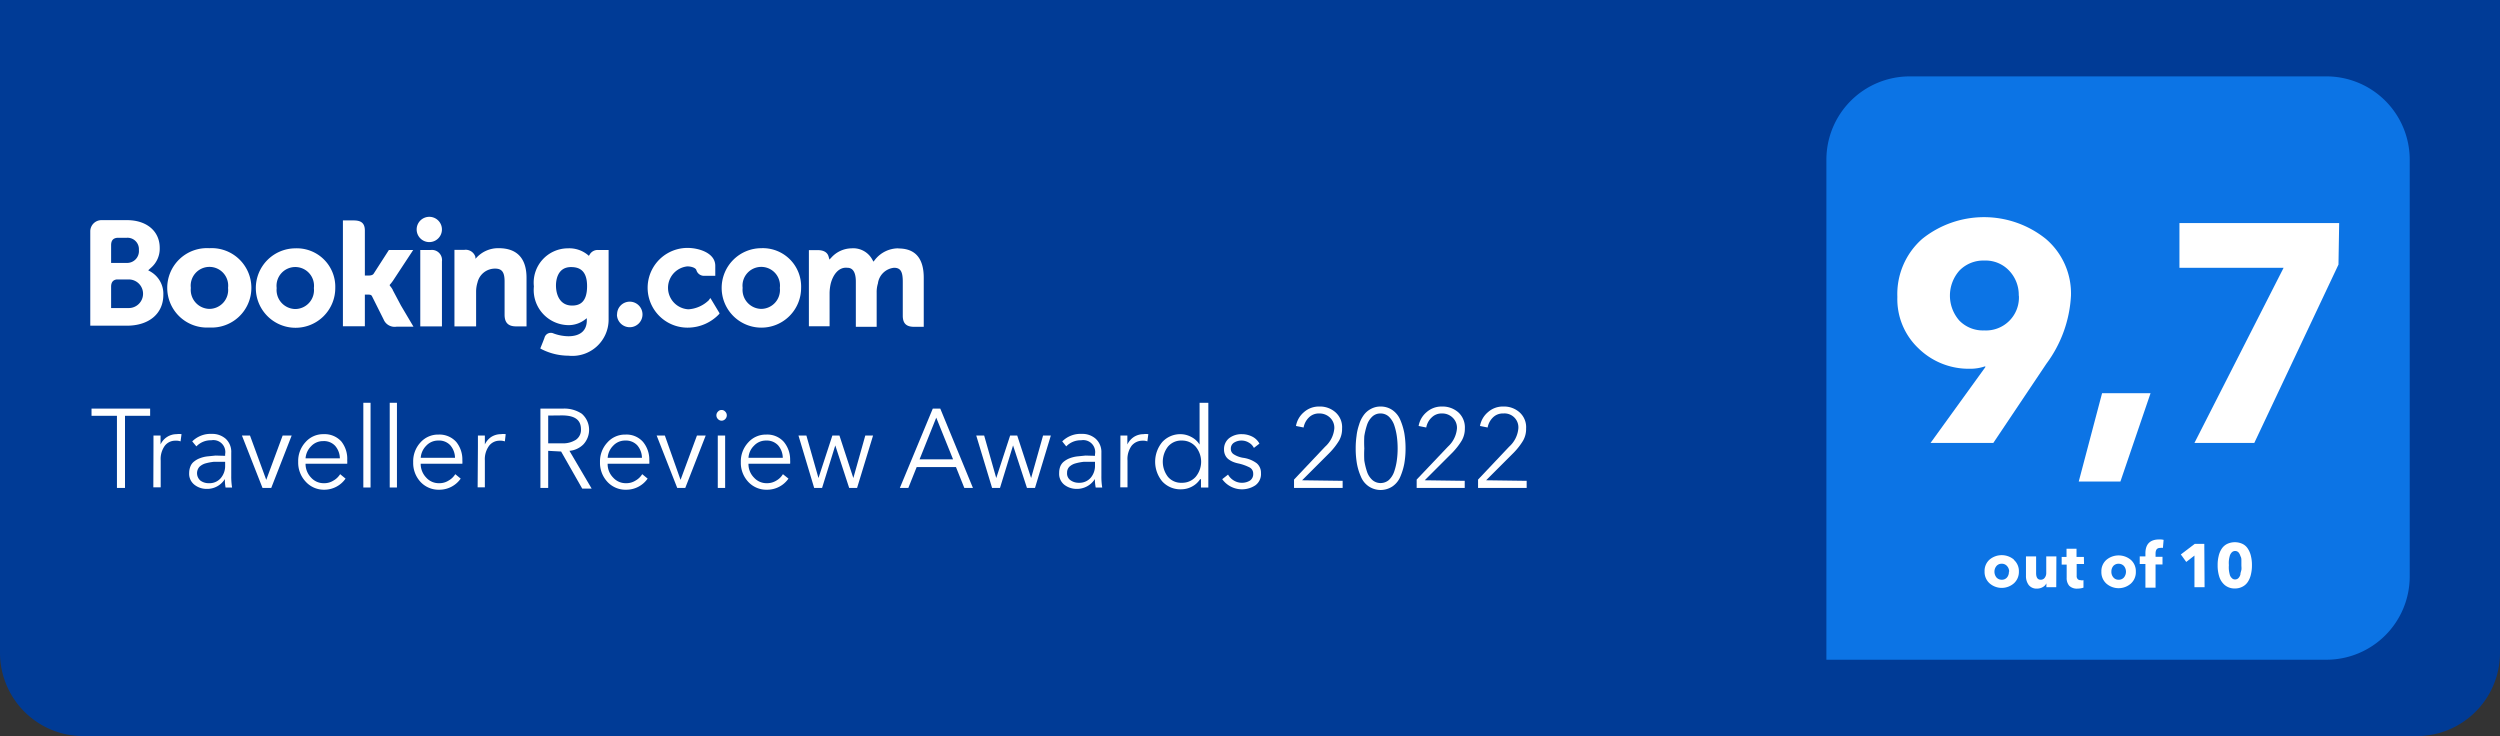 <?xml version="1.0" encoding="UTF-8"?> <svg xmlns="http://www.w3.org/2000/svg" viewBox="0 0 180 53"><rect x="0" y="0" width="180" height="53" fill="#333333" stroke="none"/> <defs> <style>.cls-1{fill:#003b96;}.cls-2{fill:#0c74e5;}.cls-3{fill:#fff;}</style> </defs> <title>bookingvector</title> <g id="Layer_2" data-name="Layer 2"> <g id="Layer_1-2" data-name="Layer 1"> <path class="cls-1" d="M0,0H180a0,0,0,0,1,0,0V47a6,6,0,0,1-6,6H6a6,6,0,0,1-6-6V0A0,0,0,0,1,0,0Z"></path> <path class="cls-2" d="M137.5,5.5h30a6,6,0,0,1,6,6v30a6,6,0,0,1-6,6h-36a0,0,0,0,1,0,0v-36A6,6,0,0,1,137.5,5.5Z"></path> <path class="cls-3" d="M9,29.94v5.19H8.42V29.94H6.59v-.52h4.22v.52Z"></path> <path class="cls-3" d="M11.05,32.19c0-.32,0-.6,0-.83h.51c0,.27,0,.48,0,.64h0a1.27,1.27,0,0,1,1.16-.74,1.16,1.16,0,0,1,.35,0l-.07.52a.91.91,0,0,0-.37-.05.94.94,0,0,0-.76.36,1.63,1.63,0,0,0-.3,1.07v1.93h-.53Z"></path> <path class="cls-3" d="M16.21,32.82V32.7a.86.86,0,0,0-1-1,1.43,1.43,0,0,0-1.07.44l-.3-.36a1.88,1.88,0,0,1,1.42-.54,1.46,1.46,0,0,1,1,.36,1.28,1.28,0,0,1,.39,1v1.66a4.84,4.84,0,0,0,.06.84h-.47a3.27,3.27,0,0,1-.05-.61h0a1.49,1.49,0,0,1-1.31.71,1.4,1.4,0,0,1-.87-.29,1,1,0,0,1-.39-.86,1.26,1.26,0,0,1,.1-.49.8.8,0,0,1,.28-.35,1.41,1.41,0,0,1,.4-.22,2.16,2.16,0,0,1,.53-.13l.59-.06Zm0,.43h-.16c-.25,0-.47,0-.66,0a4,4,0,0,0-.58.11,1.08,1.08,0,0,0-.45.25.7.7,0,0,0,.08,1,1,1,0,0,0,.61.18,1.06,1.06,0,0,0,.84-.36,1.33,1.33,0,0,0,.32-.89Z"></path> <path class="cls-3" d="M21,31.36l-1.47,3.77H18.9l-1.48-3.77H18l1.17,3.19h0l1.18-3.19Z"></path> <path class="cls-3" d="M25,33.13a1.86,1.86,0,0,1,0,.26H22a1.42,1.42,0,0,0,.4,1,1.21,1.21,0,0,0,.93.4,1.22,1.22,0,0,0,.68-.19,1.33,1.33,0,0,0,.48-.46l.39.32a1.87,1.87,0,0,1-1.55.8A1.77,1.77,0,0,1,22,34.67a2,2,0,0,1-.53-1.42A2,2,0,0,1,22,31.83a1.69,1.69,0,0,1,1.3-.57,1.62,1.62,0,0,1,1.28.53A2,2,0,0,1,25,33.13ZM22,33h2.47a1.4,1.4,0,0,0-.34-.9,1.09,1.09,0,0,0-.86-.34,1.16,1.16,0,0,0-.87.37A1.36,1.36,0,0,0,22,33Z"></path> <path class="cls-3" d="M26.68,29v6.1h-.52V29Z"></path> <path class="cls-3" d="M28.58,29v6.1h-.52V29Z"></path> <path class="cls-3" d="M33.29,33.13a1.86,1.86,0,0,1,0,.26h-3a1.42,1.42,0,0,0,.4,1,1.21,1.21,0,0,0,.93.4,1.22,1.22,0,0,0,.68-.19,1.33,1.33,0,0,0,.48-.46l.39.32a1.87,1.87,0,0,1-1.55.8,1.77,1.77,0,0,1-1.34-.56,2,2,0,0,1-.53-1.42,2,2,0,0,1,.52-1.42,1.69,1.69,0,0,1,1.3-.57,1.62,1.62,0,0,1,1.28.53A2,2,0,0,1,33.29,33.13Zm-3-.17h2.47a1.4,1.4,0,0,0-.34-.9,1.09,1.09,0,0,0-.86-.34,1.16,1.16,0,0,0-.87.37A1.36,1.36,0,0,0,30.29,33Z"></path> <path class="cls-3" d="M34.41,32.19c0-.32,0-.6,0-.83h.5c0,.27,0,.48,0,.64h0a1.33,1.33,0,0,1,.46-.54,1.3,1.3,0,0,1,.7-.2,1.09,1.09,0,0,1,.34,0l-.06.52a1,1,0,0,0-.38-.05.94.94,0,0,0-.75.36,1.63,1.63,0,0,0-.31,1.07v1.93h-.52Z"></path> <path class="cls-3" d="M39.47,32.46v2.67h-.56V29.42h1.61a2.27,2.27,0,0,1,1.37.37A1.54,1.54,0,0,1,42,32a1.61,1.61,0,0,1-1,.46l1.6,2.72h-.68l-1.52-2.67Zm0-2.54v2h1a1.72,1.72,0,0,0,1-.26.86.86,0,0,0,.36-.75c0-.69-.46-1-1.37-1Z"></path> <path class="cls-3" d="M46.75,33.13a1.86,1.86,0,0,1,0,.26h-3a1.38,1.38,0,0,0,.4,1,1.21,1.21,0,0,0,.93.4,1.22,1.22,0,0,0,.68-.19,1.33,1.33,0,0,0,.48-.46l.39.32a1.87,1.87,0,0,1-1.55.8,1.77,1.77,0,0,1-1.34-.56,2,2,0,0,1-.54-1.42,2,2,0,0,1,.53-1.42,1.69,1.69,0,0,1,1.3-.57,1.58,1.58,0,0,1,1.27.53A2,2,0,0,1,46.75,33.13Zm-3-.17h2.47a1.4,1.4,0,0,0-.34-.9,1.11,1.11,0,0,0-.86-.34,1.16,1.16,0,0,0-.87.37A1.36,1.36,0,0,0,43.75,33Z"></path> <path class="cls-3" d="M50.81,31.36l-1.47,3.77h-.58l-1.48-3.77h.59L49,34.55h0l1.18-3.19Z"></path> <path class="cls-3" d="M52.21,29.63a.37.37,0,0,1,.12.27.38.38,0,0,1-.12.28.36.36,0,0,1-.26.11.36.36,0,0,1-.25-.11.38.38,0,0,1-.12-.28.37.37,0,0,1,.12-.27.32.32,0,0,1,.25-.11A.33.33,0,0,1,52.21,29.63Zm0,1.73v3.77h-.53V31.36Z"></path> <path class="cls-3" d="M56.89,33.13a1.86,1.86,0,0,1,0,.26h-3a1.38,1.38,0,0,0,.4,1,1.21,1.21,0,0,0,.92.4,1.26,1.26,0,0,0,.69-.19,1.3,1.3,0,0,0,.47-.46l.4.32a1.87,1.87,0,0,1-1.56.8,1.77,1.77,0,0,1-1.33-.56,2,2,0,0,1-.54-1.42,2,2,0,0,1,.53-1.42,1.69,1.69,0,0,1,1.3-.57,1.59,1.59,0,0,1,1.27.53A2,2,0,0,1,56.89,33.13Zm-3-.17h2.47a1.4,1.4,0,0,0-.34-.9,1.11,1.11,0,0,0-.86-.34,1.16,1.16,0,0,0-.87.37A1.31,1.31,0,0,0,53.89,33Z"></path> <path class="cls-3" d="M57.49,31.36h.57l.87,3.06h0l1-3.06h.51l1,3.06h0l.86-3.06h.56l-1.15,3.77h-.57l-1-3.06h0l-.95,3.06h-.57Z"></path> <path class="cls-3" d="M66,33.63l-.6,1.5h-.61l2.37-5.71h.54l2.35,5.71h-.62l-.6-1.5Zm1.41-3.56-1.2,3h2.41Z"></path> <path class="cls-3" d="M70.29,31.36h.57l.87,3.06h0l1-3.06h.51l1,3.06h0l.86-3.06h.56l-1.14,3.77h-.58l-1-3.06h0L72,35.13h-.57Z"></path> <path class="cls-3" d="M78.84,32.82V32.7a.86.86,0,0,0-1-1,1.43,1.43,0,0,0-1.07.44l-.29-.36a1.87,1.87,0,0,1,1.42-.54,1.44,1.44,0,0,1,1,.36,1.29,1.29,0,0,1,.4,1v1.66a4.84,4.84,0,0,0,.06.84h-.47a3.31,3.31,0,0,1-.06-.61h0a1.52,1.52,0,0,1-1.32.71,1.44,1.44,0,0,1-.87-.29,1,1,0,0,1-.38-.86,1.26,1.26,0,0,1,.09-.49.87.87,0,0,1,.28-.35,1.56,1.56,0,0,1,.4-.22,2.25,2.25,0,0,1,.54-.13l.59-.06Zm0,.43h-.15c-.25,0-.47,0-.66,0a3.71,3.71,0,0,0-.58.11,1.06,1.06,0,0,0-.46.25.6.6,0,0,0-.16.43.59.59,0,0,0,.25.54,1,1,0,0,0,.6.18,1.07,1.07,0,0,0,.85-.36,1.32,1.32,0,0,0,.31-.89Z"></path> <path class="cls-3" d="M80.67,32.19c0-.32,0-.6,0-.83h.5c0,.27,0,.48,0,.64h0a1.36,1.36,0,0,1,.47-.54,1.29,1.29,0,0,1,.69-.2,1.16,1.16,0,0,1,.35,0l-.07.52a.88.88,0,0,0-.37-.05,1,1,0,0,0-.76.36,1.63,1.63,0,0,0-.3,1.07v1.93h-.52Z"></path> <path class="cls-3" d="M86.41,34.5a1.56,1.56,0,0,1-.6.54,1.65,1.65,0,0,1-.77.19,1.76,1.76,0,0,1-1.36-.57,2.22,2.22,0,0,1,0-2.83A1.76,1.76,0,0,1,85,31.26a1.67,1.67,0,0,1,.77.2,1.51,1.51,0,0,1,.6.55h0V29H87v6.1h-.53V34.5Zm-2.32-2.34a1.78,1.78,0,0,0,0,2.17,1.23,1.23,0,0,0,1,.43,1.29,1.29,0,0,0,1-.43,1.7,1.7,0,0,0,0-2.17,1.3,1.3,0,0,0-1-.44A1.24,1.24,0,0,0,84.09,32.16Z"></path> <path class="cls-3" d="M90.68,31.94l-.4.31a.88.88,0,0,0-.36-.38,1,1,0,0,0-.53-.15,1,1,0,0,0-.54.15.5.5,0,0,0-.23.44.45.45,0,0,0,.21.4,1.78,1.78,0,0,0,.66.25,2.11,2.11,0,0,1,1,.4.89.89,0,0,1,.3.7,1,1,0,0,1-.4.88A1.75,1.75,0,0,1,88,34.5l.42-.33a1.15,1.15,0,0,0,.42.43,1.1,1.1,0,0,0,.58.16A1.08,1.08,0,0,0,90,34.6a.56.56,0,0,0,.23-.5.49.49,0,0,0-.25-.44,3.4,3.4,0,0,0-.81-.29,2.14,2.14,0,0,1-.35-.1,1.43,1.43,0,0,1-.32-.17.77.77,0,0,1-.27-.3.92.92,0,0,1-.1-.44,1,1,0,0,1,.38-.82,1.45,1.45,0,0,1,.91-.28,1.66,1.66,0,0,1,.75.18A1.2,1.2,0,0,1,90.68,31.94Z"></path> <path class="cls-3" d="M96.67,34.62v.51h-3.5v-.6l2.24-2.37a2,2,0,0,0,.66-1.3,1,1,0,0,0-.31-.79,1.08,1.08,0,0,0-.77-.3,1,1,0,0,0-.74.28,1.33,1.33,0,0,0-.39.73l-.55-.11a1.68,1.68,0,0,1,.58-1,1.62,1.62,0,0,1,1.1-.4,1.68,1.68,0,0,1,1.17.42,1.43,1.43,0,0,1,.47,1.16,1.69,1.69,0,0,1-.22.88,4.81,4.81,0,0,1-.66.85l-2,2Z"></path> <path class="cls-3" d="M99.41,29.27a1.47,1.47,0,0,1,.85.26,1.63,1.63,0,0,1,.56.7,4.58,4.58,0,0,1,.29.95,6.48,6.48,0,0,1,.09,1.11,6.24,6.24,0,0,1-.09,1.09,4.58,4.58,0,0,1-.29.95,1.6,1.6,0,0,1-.56.69,1.54,1.54,0,0,1-1.71,0,1.54,1.54,0,0,1-.56-.69,4.11,4.11,0,0,1-.29-.94,6.36,6.36,0,0,1-.09-1.1,6.23,6.23,0,0,1,.06-.89,3.66,3.66,0,0,1,.18-.81,2.21,2.21,0,0,1,.33-.69,1.48,1.48,0,0,1,.51-.45A1.43,1.43,0,0,1,99.41,29.27Zm0,.5a.84.84,0,0,0-.6.22,1.44,1.44,0,0,0-.39.62,5.06,5.06,0,0,0-.19.79,8.22,8.22,0,0,0,0,.89,7.85,7.85,0,0,0,0,.87,5.06,5.06,0,0,0,.19.79,1.4,1.4,0,0,0,.39.61.89.89,0,0,0,.6.22.92.92,0,0,0,.59-.22,1.51,1.51,0,0,0,.38-.6,4.24,4.24,0,0,0,.19-.8,6.15,6.15,0,0,0,.06-.87,6.33,6.33,0,0,0-.06-.89,4.43,4.43,0,0,0-.19-.8A1.55,1.55,0,0,0,100,30,.87.87,0,0,0,99.41,29.77Z"></path> <path class="cls-3" d="M105.46,34.62v.51H102v-.6l2.25-2.37a2,2,0,0,0,.65-1.3,1,1,0,0,0-.31-.79,1.06,1.06,0,0,0-.77-.3,1,1,0,0,0-.73.28,1.29,1.29,0,0,0-.4.73l-.55-.11a1.68,1.68,0,0,1,.58-1,1.62,1.62,0,0,1,1.1-.4,1.72,1.72,0,0,1,1.18.42,1.46,1.46,0,0,1,.47,1.16,1.7,1.7,0,0,1-.23.88,4.81,4.81,0,0,1-.66.85l-2,2Z"></path> <path class="cls-3" d="M109.92,34.62v.51h-3.5v-.6l2.24-2.37a2,2,0,0,0,.66-1.3,1,1,0,0,0-1.08-1.09,1,1,0,0,0-.74.28,1.33,1.33,0,0,0-.39.73l-.55-.11a1.68,1.68,0,0,1,.58-1,1.6,1.6,0,0,1,1.1-.4,1.68,1.68,0,0,1,1.17.42,1.43,1.43,0,0,1,.47,1.16,1.69,1.69,0,0,1-.22.88,4.81,4.81,0,0,1-.66.85l-2,2Z"></path> <path class="cls-3" d="M149.11,21.29a9,9,0,0,1-1.77,4.9l-3.82,5.7H139l3.94-5.45,0-.07a3.25,3.25,0,0,1-1.12.18,5.16,5.16,0,0,1-3.68-1.46,4.87,4.87,0,0,1-1.53-3.71,5.29,5.29,0,0,1,1.79-4.18,7.11,7.11,0,0,1,8.9,0A5.16,5.16,0,0,1,149.11,21.29Zm-3.76,0a2.52,2.52,0,0,0-.68-1.79,2.32,2.32,0,0,0-1.78-.74,2.4,2.4,0,0,0-1.81.72,2.72,2.72,0,0,0,0,3.61,2.37,2.37,0,0,0,1.78.7,2.37,2.37,0,0,0,2.5-2.5Z"></path> <path class="cls-3" d="M154.84,28.31l-2.17,6.36h-3l1.68-6.36Z"></path> <path class="cls-3" d="M168.37,19.05l-6.06,12.84H158l6.42-12.61h-7.5V16.06h11.5Z"></path> <path class="cls-3" d="M145,40.31a1.08,1.08,0,0,1,.36.85A1.1,1.1,0,0,1,145,42a1.33,1.33,0,0,1-1.75,0,1.1,1.1,0,0,1-.36-.86,1.08,1.08,0,0,1,.36-.85,1.36,1.36,0,0,1,1.75,0Zm-.34.85a.6.6,0,0,0-.15-.4.48.48,0,0,0-.39-.17.47.47,0,0,0-.38.17.63.63,0,0,0-.14.4.66.66,0,0,0,.14.41.49.49,0,0,0,.39.17.47.47,0,0,0,.38-.17A.61.61,0,0,0,144.64,41.16Z"></path> <path class="cls-3" d="M148.05,42.28h-.71V42h0a.61.61,0,0,1-.26.27.81.81,0,0,1-.41.11.71.71,0,0,1-.61-.27,1.06,1.06,0,0,1-.19-.65V40.06h.73v1.2q0,.48.33.48a.34.34,0,0,0,.29-.14.55.55,0,0,0,.11-.34v-1.2h.73Z"></path> <path class="cls-3" d="M150.05,40.61h-.53v.85a.32.32,0,0,0,.07.23.26.26,0,0,0,.21.08.41.41,0,0,0,.21,0v.54a1.32,1.32,0,0,1-.42.07.78.78,0,0,1-.61-.21.86.86,0,0,1-.18-.58v-.94h-.36v-.55h.35v-.59h.72v.59h.53Z"></path> <path class="cls-3" d="M153.42,40.31a1.08,1.08,0,0,1,.36.85,1.1,1.1,0,0,1-.36.86,1.34,1.34,0,0,1-1.76,0,1.1,1.1,0,0,1-.36-.86,1.08,1.08,0,0,1,.36-.85,1.37,1.37,0,0,1,1.76,0Zm-.35.85a.65.65,0,0,0-.14-.4.51.51,0,0,0-.39-.17.49.49,0,0,0-.39.17.62.62,0,0,0-.13.4.6.6,0,0,0,.14.41.47.47,0,0,0,.38.17.48.48,0,0,0,.39-.17A.66.66,0,0,0,153.07,41.16Z"></path> <path class="cls-3" d="M155.78,38.87l-.05.58a.64.64,0,0,0-.2,0c-.22,0-.33.13-.33.41v.23h.5v.55h-.5v1.67h-.73V40.61h-.41v-.55h.41v-.22q0-1,1-1A1.13,1.13,0,0,1,155.78,38.87Z"></path> <path class="cls-3" d="M158.73,42.28H158V40l-.59.46-.39-.54,1-.76h.69Z"></path> <path class="cls-3" d="M162.07,40.05a2.62,2.62,0,0,1,.07.64,2.7,2.7,0,0,1-.07.65,1.63,1.63,0,0,1-.21.53,1,1,0,0,1-.38.36,1.15,1.15,0,0,1-.57.14,1.1,1.1,0,0,1-.72-.24,1.3,1.3,0,0,1-.4-.6,2.66,2.66,0,0,1-.12-.84,2.62,2.62,0,0,1,.07-.64,1.58,1.58,0,0,1,.21-.52,1,1,0,0,1,.39-.36,1.31,1.31,0,0,1,1.14,0,.94.94,0,0,1,.38.36A1.58,1.58,0,0,1,162.07,40.05Zm-.69.64c0-.11,0-.23,0-.33s0-.21-.07-.32a.69.69,0,0,0-.14-.27.34.34,0,0,0-.48,0,.59.59,0,0,0-.15.27,1.8,1.8,0,0,0-.06.32,1.77,1.77,0,0,0,0,.33,1.88,1.88,0,0,0,0,.34,2.33,2.33,0,0,0,.06.33.51.51,0,0,0,.15.26.3.3,0,0,0,.24.1.33.33,0,0,0,.24-.1.59.59,0,0,0,.14-.26c0-.12.05-.22.07-.33S161.38,40.81,161.38,40.69Z"></path> <path class="cls-3" d="M30,16.55a.91.91,0,1,1,.87.88.91.91,0,0,1-.87-.88"></path> <path class="cls-3" d="M44.43,22.64a.91.91,0,0,1,.91-.92.92.92,0,0,1,0,1.84.92.92,0,0,1-.92-.91h0"></path> <path class="cls-3" d="M15.07,22.24a1.37,1.37,0,0,1-1.33-1.51,1.35,1.35,0,1,1,2.68,0A1.36,1.36,0,0,1,15.07,22.24Zm0-4.37a2.86,2.86,0,1,0,0,5.71,2.86,2.86,0,1,0,0-5.71m13.21,3a1.73,1.73,0,0,0-.22-.31l0,0,0-.05a3.25,3.25,0,0,0,.23-.29L29.75,18H28l-1.1,1.71c-.06.09-.19.13-.38.13h-.25V16.6c0-.64-.4-.73-.84-.73h-.74v7.62h1.58V21.21h.15c.18,0,.3,0,.36.11L27.62,23a.86.86,0,0,0,.94.52h1.21L28.87,22l-.6-1.13m7.66-3a2.12,2.12,0,0,0-1.6.66l-.1.1,0-.13a.73.73,0,0,0-.8-.51h-.71v5.51h1.56V21a2.23,2.23,0,0,1,.1-.66,1.29,1.29,0,0,1,1.27-1c.49,0,.68.26.68.92v2.4c0,.57.26.84.83.84h.75V20c0-1.39-.68-2.13-2-2.13M31,18h-.74v5.5h1.56V18.82A.73.73,0,0,0,31,18m-9.74,4.25a1.37,1.37,0,0,1-1.34-1.51,1.35,1.35,0,1,1,2.68,0,1.36,1.36,0,0,1-1.34,1.51Zm0-4.37a2.86,2.86,0,1,0,2.88,2.86,2.77,2.77,0,0,0-2.88-2.86"></path> <path class="cls-3" d="M54.8,22.24a1.37,1.37,0,0,1-1.33-1.51,1.35,1.35,0,1,1,2.68,0A1.36,1.36,0,0,1,54.8,22.24Zm0-4.37a2.86,2.86,0,1,0,2.88,2.86,2.76,2.76,0,0,0-2.88-2.86"></path> <path class="cls-3" d="M41.19,22c-.86,0-1.16-.75-1.16-1.45,0-.31.08-1.32,1.08-1.32.5,0,1.16.15,1.16,1.37S41.68,22,41.19,22Zm1.89-4a.66.66,0,0,0-.63.34l-.05.08-.07-.06a2.1,2.1,0,0,0-1.44-.48,2.47,2.47,0,0,0-2.45,2.74,2.53,2.53,0,0,0,2.48,2.79A1.93,1.93,0,0,0,42.13,23l.12-.09v.16c0,.73-.47,1.14-1.33,1.14a3.21,3.21,0,0,1-1.06-.2.47.47,0,0,0-.66.32l-.12.31-.18.45.11.06a4.31,4.31,0,0,0,1.92.46A2.61,2.61,0,0,0,43.82,23V18h-.74"></path> <path class="cls-3" d="M9.23,22.18H8V20.65c0-.32.13-.49.4-.53h.87a1,1,0,0,1,0,2.06ZM8,18.06v-.4c0-.35.15-.52.47-.54h.66A.82.82,0,0,1,10,18a.85.85,0,0,1-.88.93H8Zm2.9,1.53-.23-.13.2-.18a1.81,1.81,0,0,0,.63-1.43c0-1.2-.93-2-2.36-2H7.27a.81.81,0,0,0-.77.79v6.81H9.13c1.6,0,2.63-.87,2.63-2.22a1.84,1.84,0,0,0-.9-1.66"></path> <path class="cls-3" d="M64.68,17.88A2.14,2.14,0,0,0,63,18.7l-.11.14-.09-.16a1.56,1.56,0,0,0-1.49-.8,2,2,0,0,0-1.44.65l-.15.16-.06-.21c-.08-.31-.36-.47-.77-.47h-.65v5.48h1.49V21.07a3.4,3.4,0,0,1,.08-.64c.15-.59.54-1.22,1.2-1.15.41,0,.61.35.61,1v3.25h1.5V21.07a2.1,2.1,0,0,1,.09-.66,1.3,1.3,0,0,1,1.16-1.13c.46,0,.63.26.63,1v2.45c0,.55.25.8.81.8h.7V20c0-1.4-.61-2.11-1.82-2.11M51.06,21.59a2.33,2.33,0,0,1-1.49.68,1.55,1.55,0,0,1-.08-3.09c.28,0,.6.1.65.27v0a.57.57,0,0,0,.54.41h.82v-.72c0-.94-1.2-1.29-2-1.29a2.87,2.87,0,1,0,0,5.74,3.12,3.12,0,0,0,2.3-1l0-.05-.65-1.08-.08.09"></path> </g> </g> </svg> 